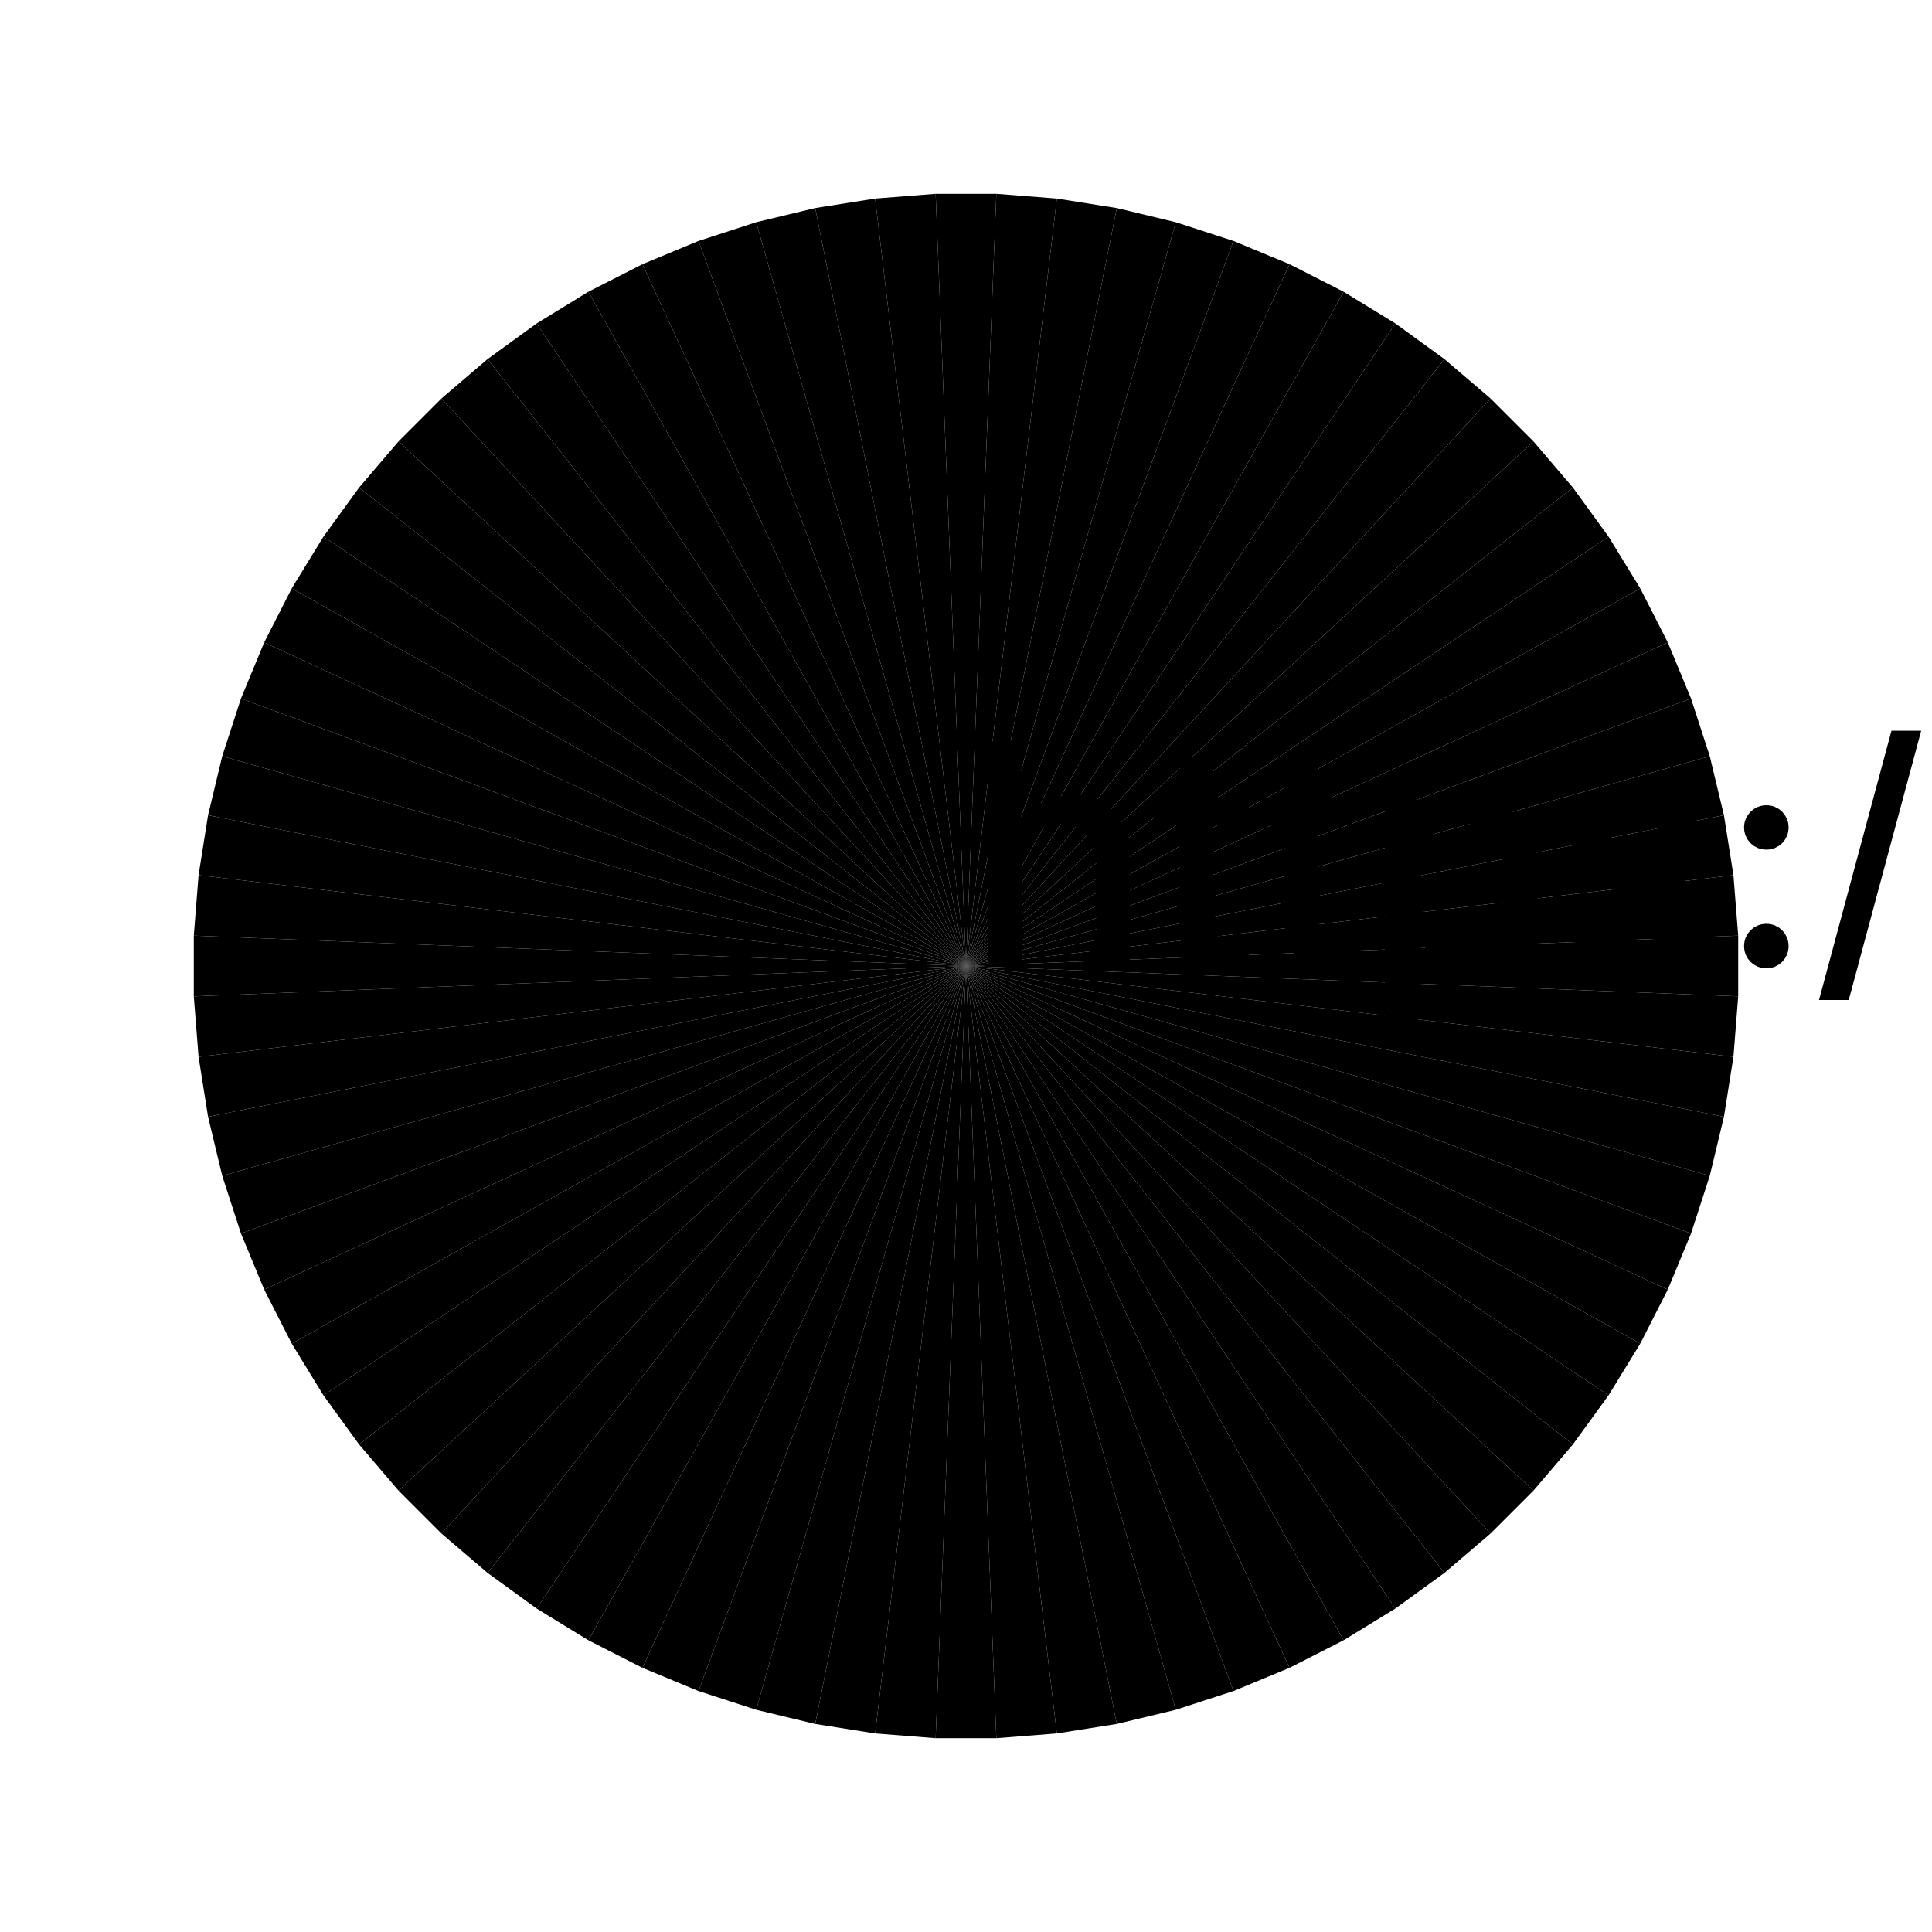 <?xml version="1.0" encoding="UTF-8"?>
<!DOCTYPE svg>
<svg
  data-animation-duration="3s"
  viewBox="-50 -50 100 100"
>
  <title>
    ANIMATION 47 - VARIATION B
  </title>
  <desc>
    <p>See this animation in action here: <a href="https://andrew.wang-hoyer.com/experiments/svg-animations/47/b" target="_blank" rel="noopener">https://andrew.wang-hoyer.com/experiments/svg-animations/47/b</a>.</p>
    <p>Generator source code : <a href="https://github.com/ndrwhr/svg-animation-src/tree/master/site/_svgs/generators/animations/47/b.js" target="_blank" rel="noopener">https://github.com/ndrwhr/svg-animation-src/tree/master/site/_svgs/generators/animations/47/b.js</a>.</p>
    <p>All generated files and source code are released under the following license:</p>
    <p>MIT License</p>
    <p>Copyright (c) 2018-present Andrew Hoyer</p>
    <p>Permission is hereby granted, free of charge, to any person obtaining a copy of this software and associated documentation files (the &quot;Software&quot;), to deal in the Software without restriction, including without limitation the rights to use, copy, modify, merge, publish, distribute, sublicense, and/or sell copies of the Software, and to permit persons to whom the Software is furnished to do so, subject to the following conditions:</p>
    <p>The above copyright notice and this permission notice shall be included in all copies or substantial portions of the Software.</p>
    <p>THE SOFTWARE IS PROVIDED &quot;AS IS&quot;, WITHOUT WARRANTY OF ANY KIND, EXPRESS OR IMPLIED, INCLUDING BUT NOT LIMITED TO THE WARRANTIES OF MERCHANTABILITY, FITNESS FOR A PARTICULAR PURPOSE AND NONINFRINGEMENT. IN NO EVENT SHALL THE AUTHORS OR COPYRIGHT HOLDERS BE LIABLE FOR ANY CLAIM, DAMAGES OR OTHER LIABILITY, WHETHER IN AN ACTION OF CONTRACT, TORT OR OTHERWISE, ARISING FROM, OUT OF OR IN CONNECTION WITH THE SOFTWARE OR THE USE OR OTHER DEALINGS IN THE SOFTWARE.</p>
  </desc>
  <style>
    /* <![CDATA[ */
      .svg-47-b-polygon {
        fill: black;
        stroke: none;
        animation: svg-47-b-anim 3s ease-in-out alternate infinite;
        transform: scaleY(-0.5);
      }
      
      @keyframes svg-47-b-anim {
        from {
          transform: scaleY(1);
        }
      
        to {
          transform: scaleY(-0.25);
        }
      }
      
    /* ]]> */
  </style>
  <g
    class="svg-47-b-g"
    transform="rotate(0)"
  >
    <polygon
      class="svg-47-b-polygon"
      points="0,0 -1.57,-39.969 1.57,-39.969"
      style="transform-origin: 0% -39.969%; animation-delay: 0s"
    />
  </g>
  <g
    class="svg-47-b-g"
    transform="rotate(4.5)"
  >
    <polygon
      class="svg-47-b-polygon"
      points="0,0 -1.57,-39.969 1.57,-39.969"
      style="transform-origin: 0% -39.969%; animation-delay: -0.225s"
    />
  </g>
  <g
    class="svg-47-b-g"
    transform="rotate(9)"
  >
    <polygon
      class="svg-47-b-polygon"
      points="0,0 -1.57,-39.969 1.57,-39.969"
      style="transform-origin: 0% -39.969%; animation-delay: -0.45s"
    />
  </g>
  <g
    class="svg-47-b-g"
    transform="rotate(13.5)"
  >
    <polygon
      class="svg-47-b-polygon"
      points="0,0 -1.57,-39.969 1.57,-39.969"
      style="transform-origin: 0% -39.969%; animation-delay: -0.675s"
    />
  </g>
  <g
    class="svg-47-b-g"
    transform="rotate(18)"
  >
    <polygon
      class="svg-47-b-polygon"
      points="0,0 -1.57,-39.969 1.57,-39.969"
      style="transform-origin: 0% -39.969%; animation-delay: -0.9s"
    />
  </g>
  <g
    class="svg-47-b-g"
    transform="rotate(22.5)"
  >
    <polygon
      class="svg-47-b-polygon"
      points="0,0 -1.57,-39.969 1.57,-39.969"
      style="transform-origin: 0% -39.969%; animation-delay: -1.125s"
    />
  </g>
  <g
    class="svg-47-b-g"
    transform="rotate(27)"
  >
    <polygon
      class="svg-47-b-polygon"
      points="0,0 -1.57,-39.969 1.57,-39.969"
      style="transform-origin: 0% -39.969%; animation-delay: -1.35s"
    />
  </g>
  <g
    class="svg-47-b-g"
    transform="rotate(31.5)"
  >
    <polygon
      class="svg-47-b-polygon"
      points="0,0 -1.57,-39.969 1.57,-39.969"
      style="transform-origin: 0% -39.969%; animation-delay: -1.575s"
    />
  </g>
  <g
    class="svg-47-b-g"
    transform="rotate(36)"
  >
    <polygon
      class="svg-47-b-polygon"
      points="0,0 -1.57,-39.969 1.57,-39.969"
      style="transform-origin: 0% -39.969%; animation-delay: -1.8s"
    />
  </g>
  <g
    class="svg-47-b-g"
    transform="rotate(40.5)"
  >
    <polygon
      class="svg-47-b-polygon"
      points="0,0 -1.57,-39.969 1.57,-39.969"
      style="transform-origin: 0% -39.969%; animation-delay: -2.025s"
    />
  </g>
  <g
    class="svg-47-b-g"
    transform="rotate(45)"
  >
    <polygon
      class="svg-47-b-polygon"
      points="0,0 -1.57,-39.969 1.57,-39.969"
      style="transform-origin: 0% -39.969%; animation-delay: -2.25s"
    />
  </g>
  <g
    class="svg-47-b-g"
    transform="rotate(49.5)"
  >
    <polygon
      class="svg-47-b-polygon"
      points="0,0 -1.57,-39.969 1.57,-39.969"
      style="transform-origin: 0% -39.969%; animation-delay: -2.475s"
    />
  </g>
  <g
    class="svg-47-b-g"
    transform="rotate(54)"
  >
    <polygon
      class="svg-47-b-polygon"
      points="0,0 -1.57,-39.969 1.57,-39.969"
      style="transform-origin: 0% -39.969%; animation-delay: -2.7s"
    />
  </g>
  <g
    class="svg-47-b-g"
    transform="rotate(58.5)"
  >
    <polygon
      class="svg-47-b-polygon"
      points="0,0 -1.57,-39.969 1.57,-39.969"
      style="transform-origin: 0% -39.969%; animation-delay: -2.925s"
    />
  </g>
  <g
    class="svg-47-b-g"
    transform="rotate(63)"
  >
    <polygon
      class="svg-47-b-polygon"
      points="0,0 -1.57,-39.969 1.57,-39.969"
      style="transform-origin: 0% -39.969%; animation-delay: -3.15s"
    />
  </g>
  <g
    class="svg-47-b-g"
    transform="rotate(67.5)"
  >
    <polygon
      class="svg-47-b-polygon"
      points="0,0 -1.57,-39.969 1.57,-39.969"
      style="transform-origin: 0% -39.969%; animation-delay: -3.375s"
    />
  </g>
  <g
    class="svg-47-b-g"
    transform="rotate(72)"
  >
    <polygon
      class="svg-47-b-polygon"
      points="0,0 -1.57,-39.969 1.57,-39.969"
      style="transform-origin: 0% -39.969%; animation-delay: -3.6s"
    />
  </g>
  <g
    class="svg-47-b-g"
    transform="rotate(76.5)"
  >
    <polygon
      class="svg-47-b-polygon"
      points="0,0 -1.57,-39.969 1.57,-39.969"
      style="transform-origin: 0% -39.969%; animation-delay: -3.825s"
    />
  </g>
  <g
    class="svg-47-b-g"
    transform="rotate(81)"
  >
    <polygon
      class="svg-47-b-polygon"
      points="0,0 -1.57,-39.969 1.57,-39.969"
      style="transform-origin: 0% -39.969%; animation-delay: -4.05s"
    />
  </g>
  <g
    class="svg-47-b-g"
    transform="rotate(85.5)"
  >
    <polygon
      class="svg-47-b-polygon"
      points="0,0 -1.57,-39.969 1.57,-39.969"
      style="transform-origin: 0% -39.969%; animation-delay: -4.275s"
    />
  </g>
  <g
    class="svg-47-b-g"
    transform="rotate(90)"
  >
    <polygon
      class="svg-47-b-polygon"
      points="0,0 -1.57,-39.969 1.57,-39.969"
      style="transform-origin: 0% -39.969%; animation-delay: -4.5s"
    />
  </g>
  <g
    class="svg-47-b-g"
    transform="rotate(94.5)"
  >
    <polygon
      class="svg-47-b-polygon"
      points="0,0 -1.57,-39.969 1.57,-39.969"
      style="transform-origin: 0% -39.969%; animation-delay: -4.725s"
    />
  </g>
  <g
    class="svg-47-b-g"
    transform="rotate(99)"
  >
    <polygon
      class="svg-47-b-polygon"
      points="0,0 -1.57,-39.969 1.57,-39.969"
      style="transform-origin: 0% -39.969%; animation-delay: -4.95s"
    />
  </g>
  <g
    class="svg-47-b-g"
    transform="rotate(103.5)"
  >
    <polygon
      class="svg-47-b-polygon"
      points="0,0 -1.57,-39.969 1.57,-39.969"
      style="transform-origin: 0% -39.969%; animation-delay: -5.175s"
    />
  </g>
  <g
    class="svg-47-b-g"
    transform="rotate(108)"
  >
    <polygon
      class="svg-47-b-polygon"
      points="0,0 -1.57,-39.969 1.57,-39.969"
      style="transform-origin: 0% -39.969%; animation-delay: -5.4s"
    />
  </g>
  <g
    class="svg-47-b-g"
    transform="rotate(112.5)"
  >
    <polygon
      class="svg-47-b-polygon"
      points="0,0 -1.57,-39.969 1.57,-39.969"
      style="transform-origin: 0% -39.969%; animation-delay: -5.625s"
    />
  </g>
  <g
    class="svg-47-b-g"
    transform="rotate(117)"
  >
    <polygon
      class="svg-47-b-polygon"
      points="0,0 -1.57,-39.969 1.57,-39.969"
      style="transform-origin: 0% -39.969%; animation-delay: -5.85s"
    />
  </g>
  <g
    class="svg-47-b-g"
    transform="rotate(121.5)"
  >
    <polygon
      class="svg-47-b-polygon"
      points="0,0 -1.57,-39.969 1.57,-39.969"
      style="transform-origin: 0% -39.969%; animation-delay: -6.075s"
    />
  </g>
  <g
    class="svg-47-b-g"
    transform="rotate(126)"
  >
    <polygon
      class="svg-47-b-polygon"
      points="0,0 -1.57,-39.969 1.57,-39.969"
      style="transform-origin: 0% -39.969%; animation-delay: -6.3s"
    />
  </g>
  <g
    class="svg-47-b-g"
    transform="rotate(130.5)"
  >
    <polygon
      class="svg-47-b-polygon"
      points="0,0 -1.57,-39.969 1.57,-39.969"
      style="transform-origin: 0% -39.969%; animation-delay: -6.525s"
    />
  </g>
  <g
    class="svg-47-b-g"
    transform="rotate(135)"
  >
    <polygon
      class="svg-47-b-polygon"
      points="0,0 -1.57,-39.969 1.57,-39.969"
      style="transform-origin: 0% -39.969%; animation-delay: -6.75s"
    />
  </g>
  <g
    class="svg-47-b-g"
    transform="rotate(139.5)"
  >
    <polygon
      class="svg-47-b-polygon"
      points="0,0 -1.57,-39.969 1.57,-39.969"
      style="transform-origin: 0% -39.969%; animation-delay: -6.975s"
    />
  </g>
  <g
    class="svg-47-b-g"
    transform="rotate(144)"
  >
    <polygon
      class="svg-47-b-polygon"
      points="0,0 -1.57,-39.969 1.57,-39.969"
      style="transform-origin: 0% -39.969%; animation-delay: -7.2s"
    />
  </g>
  <g
    class="svg-47-b-g"
    transform="rotate(148.5)"
  >
    <polygon
      class="svg-47-b-polygon"
      points="0,0 -1.57,-39.969 1.57,-39.969"
      style="transform-origin: 0% -39.969%; animation-delay: -7.425s"
    />
  </g>
  <g
    class="svg-47-b-g"
    transform="rotate(153)"
  >
    <polygon
      class="svg-47-b-polygon"
      points="0,0 -1.57,-39.969 1.57,-39.969"
      style="transform-origin: 0% -39.969%; animation-delay: -7.65s"
    />
  </g>
  <g
    class="svg-47-b-g"
    transform="rotate(157.5)"
  >
    <polygon
      class="svg-47-b-polygon"
      points="0,0 -1.57,-39.969 1.57,-39.969"
      style="transform-origin: 0% -39.969%; animation-delay: -7.875s"
    />
  </g>
  <g
    class="svg-47-b-g"
    transform="rotate(162)"
  >
    <polygon
      class="svg-47-b-polygon"
      points="0,0 -1.57,-39.969 1.57,-39.969"
      style="transform-origin: 0% -39.969%; animation-delay: -8.1s"
    />
  </g>
  <g
    class="svg-47-b-g"
    transform="rotate(166.5)"
  >
    <polygon
      class="svg-47-b-polygon"
      points="0,0 -1.57,-39.969 1.57,-39.969"
      style="transform-origin: 0% -39.969%; animation-delay: -8.325s"
    />
  </g>
  <g
    class="svg-47-b-g"
    transform="rotate(171)"
  >
    <polygon
      class="svg-47-b-polygon"
      points="0,0 -1.57,-39.969 1.57,-39.969"
      style="transform-origin: 0% -39.969%; animation-delay: -8.55s"
    />
  </g>
  <g
    class="svg-47-b-g"
    transform="rotate(175.5)"
  >
    <polygon
      class="svg-47-b-polygon"
      points="0,0 -1.57,-39.969 1.57,-39.969"
      style="transform-origin: 0% -39.969%; animation-delay: -8.775s"
    />
  </g>
  <g
    class="svg-47-b-g"
    transform="rotate(180)"
  >
    <polygon
      class="svg-47-b-polygon"
      points="0,0 -1.57,-39.969 1.57,-39.969"
      style="transform-origin: 0% -39.969%; animation-delay: -9s"
    />
  </g>
  <g
    class="svg-47-b-g"
    transform="rotate(184.5)"
  >
    <polygon
      class="svg-47-b-polygon"
      points="0,0 -1.57,-39.969 1.57,-39.969"
      style="transform-origin: 0% -39.969%; animation-delay: -9.225s"
    />
  </g>
  <g
    class="svg-47-b-g"
    transform="rotate(189)"
  >
    <polygon
      class="svg-47-b-polygon"
      points="0,0 -1.57,-39.969 1.57,-39.969"
      style="transform-origin: 0% -39.969%; animation-delay: -9.45s"
    />
  </g>
  <g
    class="svg-47-b-g"
    transform="rotate(193.5)"
  >
    <polygon
      class="svg-47-b-polygon"
      points="0,0 -1.57,-39.969 1.57,-39.969"
      style="transform-origin: 0% -39.969%; animation-delay: -9.675s"
    />
  </g>
  <g
    class="svg-47-b-g"
    transform="rotate(198)"
  >
    <polygon
      class="svg-47-b-polygon"
      points="0,0 -1.57,-39.969 1.57,-39.969"
      style="transform-origin: 0% -39.969%; animation-delay: -9.9s"
    />
  </g>
  <g
    class="svg-47-b-g"
    transform="rotate(202.5)"
  >
    <polygon
      class="svg-47-b-polygon"
      points="0,0 -1.57,-39.969 1.57,-39.969"
      style="transform-origin: 0% -39.969%; animation-delay: -10.125s"
    />
  </g>
  <g
    class="svg-47-b-g"
    transform="rotate(207)"
  >
    <polygon
      class="svg-47-b-polygon"
      points="0,0 -1.57,-39.969 1.57,-39.969"
      style="transform-origin: 0% -39.969%; animation-delay: -10.35s"
    />
  </g>
  <g
    class="svg-47-b-g"
    transform="rotate(211.5)"
  >
    <polygon
      class="svg-47-b-polygon"
      points="0,0 -1.57,-39.969 1.57,-39.969"
      style="transform-origin: 0% -39.969%; animation-delay: -10.575s"
    />
  </g>
  <g
    class="svg-47-b-g"
    transform="rotate(216)"
  >
    <polygon
      class="svg-47-b-polygon"
      points="0,0 -1.57,-39.969 1.57,-39.969"
      style="transform-origin: 0% -39.969%; animation-delay: -10.8s"
    />
  </g>
  <g
    class="svg-47-b-g"
    transform="rotate(220.5)"
  >
    <polygon
      class="svg-47-b-polygon"
      points="0,0 -1.57,-39.969 1.57,-39.969"
      style="transform-origin: 0% -39.969%; animation-delay: -11.025s"
    />
  </g>
  <g
    class="svg-47-b-g"
    transform="rotate(225)"
  >
    <polygon
      class="svg-47-b-polygon"
      points="0,0 -1.57,-39.969 1.57,-39.969"
      style="transform-origin: 0% -39.969%; animation-delay: -11.25s"
    />
  </g>
  <g
    class="svg-47-b-g"
    transform="rotate(229.5)"
  >
    <polygon
      class="svg-47-b-polygon"
      points="0,0 -1.57,-39.969 1.57,-39.969"
      style="transform-origin: 0% -39.969%; animation-delay: -11.475s"
    />
  </g>
  <g
    class="svg-47-b-g"
    transform="rotate(234)"
  >
    <polygon
      class="svg-47-b-polygon"
      points="0,0 -1.57,-39.969 1.57,-39.969"
      style="transform-origin: 0% -39.969%; animation-delay: -11.7s"
    />
  </g>
  <g
    class="svg-47-b-g"
    transform="rotate(238.5)"
  >
    <polygon
      class="svg-47-b-polygon"
      points="0,0 -1.57,-39.969 1.57,-39.969"
      style="transform-origin: 0% -39.969%; animation-delay: -11.925s"
    />
  </g>
  <g
    class="svg-47-b-g"
    transform="rotate(243)"
  >
    <polygon
      class="svg-47-b-polygon"
      points="0,0 -1.57,-39.969 1.57,-39.969"
      style="transform-origin: 0% -39.969%; animation-delay: -12.15s"
    />
  </g>
  <g
    class="svg-47-b-g"
    transform="rotate(247.5)"
  >
    <polygon
      class="svg-47-b-polygon"
      points="0,0 -1.57,-39.969 1.57,-39.969"
      style="transform-origin: 0% -39.969%; animation-delay: -12.375s"
    />
  </g>
  <g
    class="svg-47-b-g"
    transform="rotate(252)"
  >
    <polygon
      class="svg-47-b-polygon"
      points="0,0 -1.57,-39.969 1.57,-39.969"
      style="transform-origin: 0% -39.969%; animation-delay: -12.6s"
    />
  </g>
  <g
    class="svg-47-b-g"
    transform="rotate(256.5)"
  >
    <polygon
      class="svg-47-b-polygon"
      points="0,0 -1.57,-39.969 1.57,-39.969"
      style="transform-origin: 0% -39.969%; animation-delay: -12.825s"
    />
  </g>
  <g
    class="svg-47-b-g"
    transform="rotate(261)"
  >
    <polygon
      class="svg-47-b-polygon"
      points="0,0 -1.57,-39.969 1.57,-39.969"
      style="transform-origin: 0% -39.969%; animation-delay: -13.05s"
    />
  </g>
  <g
    class="svg-47-b-g"
    transform="rotate(265.5)"
  >
    <polygon
      class="svg-47-b-polygon"
      points="0,0 -1.57,-39.969 1.57,-39.969"
      style="transform-origin: 0% -39.969%; animation-delay: -13.275s"
    />
  </g>
  <g
    class="svg-47-b-g"
    transform="rotate(270)"
  >
    <polygon
      class="svg-47-b-polygon"
      points="0,0 -1.57,-39.969 1.57,-39.969"
      style="transform-origin: 0% -39.969%; animation-delay: -13.5s"
    />
  </g>
  <g
    class="svg-47-b-g"
    transform="rotate(274.5)"
  >
    <polygon
      class="svg-47-b-polygon"
      points="0,0 -1.57,-39.969 1.57,-39.969"
      style="transform-origin: 0% -39.969%; animation-delay: -13.725s"
    />
  </g>
  <g
    class="svg-47-b-g"
    transform="rotate(279)"
  >
    <polygon
      class="svg-47-b-polygon"
      points="0,0 -1.57,-39.969 1.57,-39.969"
      style="transform-origin: 0% -39.969%; animation-delay: -13.95s"
    />
  </g>
  <g
    class="svg-47-b-g"
    transform="rotate(283.5)"
  >
    <polygon
      class="svg-47-b-polygon"
      points="0,0 -1.57,-39.969 1.57,-39.969"
      style="transform-origin: 0% -39.969%; animation-delay: -14.175s"
    />
  </g>
  <g
    class="svg-47-b-g"
    transform="rotate(288)"
  >
    <polygon
      class="svg-47-b-polygon"
      points="0,0 -1.57,-39.969 1.57,-39.969"
      style="transform-origin: 0% -39.969%; animation-delay: -14.4s"
    />
  </g>
  <g
    class="svg-47-b-g"
    transform="rotate(292.5)"
  >
    <polygon
      class="svg-47-b-polygon"
      points="0,0 -1.57,-39.969 1.57,-39.969"
      style="transform-origin: 0% -39.969%; animation-delay: -14.625s"
    />
  </g>
  <g
    class="svg-47-b-g"
    transform="rotate(297)"
  >
    <polygon
      class="svg-47-b-polygon"
      points="0,0 -1.57,-39.969 1.57,-39.969"
      style="transform-origin: 0% -39.969%; animation-delay: -14.85s"
    />
  </g>
  <g
    class="svg-47-b-g"
    transform="rotate(301.5)"
  >
    <polygon
      class="svg-47-b-polygon"
      points="0,0 -1.57,-39.969 1.57,-39.969"
      style="transform-origin: 0% -39.969%; animation-delay: -15.075s"
    />
  </g>
  <g
    class="svg-47-b-g"
    transform="rotate(306)"
  >
    <polygon
      class="svg-47-b-polygon"
      points="0,0 -1.57,-39.969 1.57,-39.969"
      style="transform-origin: 0% -39.969%; animation-delay: -15.3s"
    />
  </g>
  <g
    class="svg-47-b-g"
    transform="rotate(310.5)"
  >
    <polygon
      class="svg-47-b-polygon"
      points="0,0 -1.57,-39.969 1.57,-39.969"
      style="transform-origin: 0% -39.969%; animation-delay: -15.525s"
    />
  </g>
  <g
    class="svg-47-b-g"
    transform="rotate(315)"
  >
    <polygon
      class="svg-47-b-polygon"
      points="0,0 -1.57,-39.969 1.57,-39.969"
      style="transform-origin: 0% -39.969%; animation-delay: -15.75s"
    />
  </g>
  <g
    class="svg-47-b-g"
    transform="rotate(319.5)"
  >
    <polygon
      class="svg-47-b-polygon"
      points="0,0 -1.57,-39.969 1.57,-39.969"
      style="transform-origin: 0% -39.969%; animation-delay: -15.975s"
    />
  </g>
  <g
    class="svg-47-b-g"
    transform="rotate(324)"
  >
    <polygon
      class="svg-47-b-polygon"
      points="0,0 -1.57,-39.969 1.57,-39.969"
      style="transform-origin: 0% -39.969%; animation-delay: -16.2s"
    />
  </g>
  <g
    class="svg-47-b-g"
    transform="rotate(328.5)"
  >
    <polygon
      class="svg-47-b-polygon"
      points="0,0 -1.57,-39.969 1.57,-39.969"
      style="transform-origin: 0% -39.969%; animation-delay: -16.425s"
    />
  </g>
  <g
    class="svg-47-b-g"
    transform="rotate(333)"
  >
    <polygon
      class="svg-47-b-polygon"
      points="0,0 -1.57,-39.969 1.57,-39.969"
      style="transform-origin: 0% -39.969%; animation-delay: -16.65s"
    />
  </g>
  <g
    class="svg-47-b-g"
    transform="rotate(337.5)"
  >
    <polygon
      class="svg-47-b-polygon"
      points="0,0 -1.57,-39.969 1.57,-39.969"
      style="transform-origin: 0% -39.969%; animation-delay: -16.875s"
    />
  </g>
  <g
    class="svg-47-b-g"
    transform="rotate(342)"
  >
    <polygon
      class="svg-47-b-polygon"
      points="0,0 -1.57,-39.969 1.57,-39.969"
      style="transform-origin: 0% -39.969%; animation-delay: -17.1s"
    />
  </g>
  <g
    class="svg-47-b-g"
    transform="rotate(346.5)"
  >
    <polygon
      class="svg-47-b-polygon"
      points="0,0 -1.57,-39.969 1.57,-39.969"
      style="transform-origin: 0% -39.969%; animation-delay: -17.325s"
    />
  </g>
  <g
    class="svg-47-b-g"
    transform="rotate(351)"
  >
    <polygon
      class="svg-47-b-polygon"
      points="0,0 -1.57,-39.969 1.57,-39.969"
      style="transform-origin: 0% -39.969%; animation-delay: -17.55s"
    />
  </g>
  <g
    class="svg-47-b-g"
    transform="rotate(355.5)"
  >
    <polygon
      class="svg-47-b-polygon"
      points="0,0 -1.57,-39.969 1.57,-39.969"
      style="transform-origin: 0% -39.969%; animation-delay: -17.775s"
    />
  </g>
</svg>
